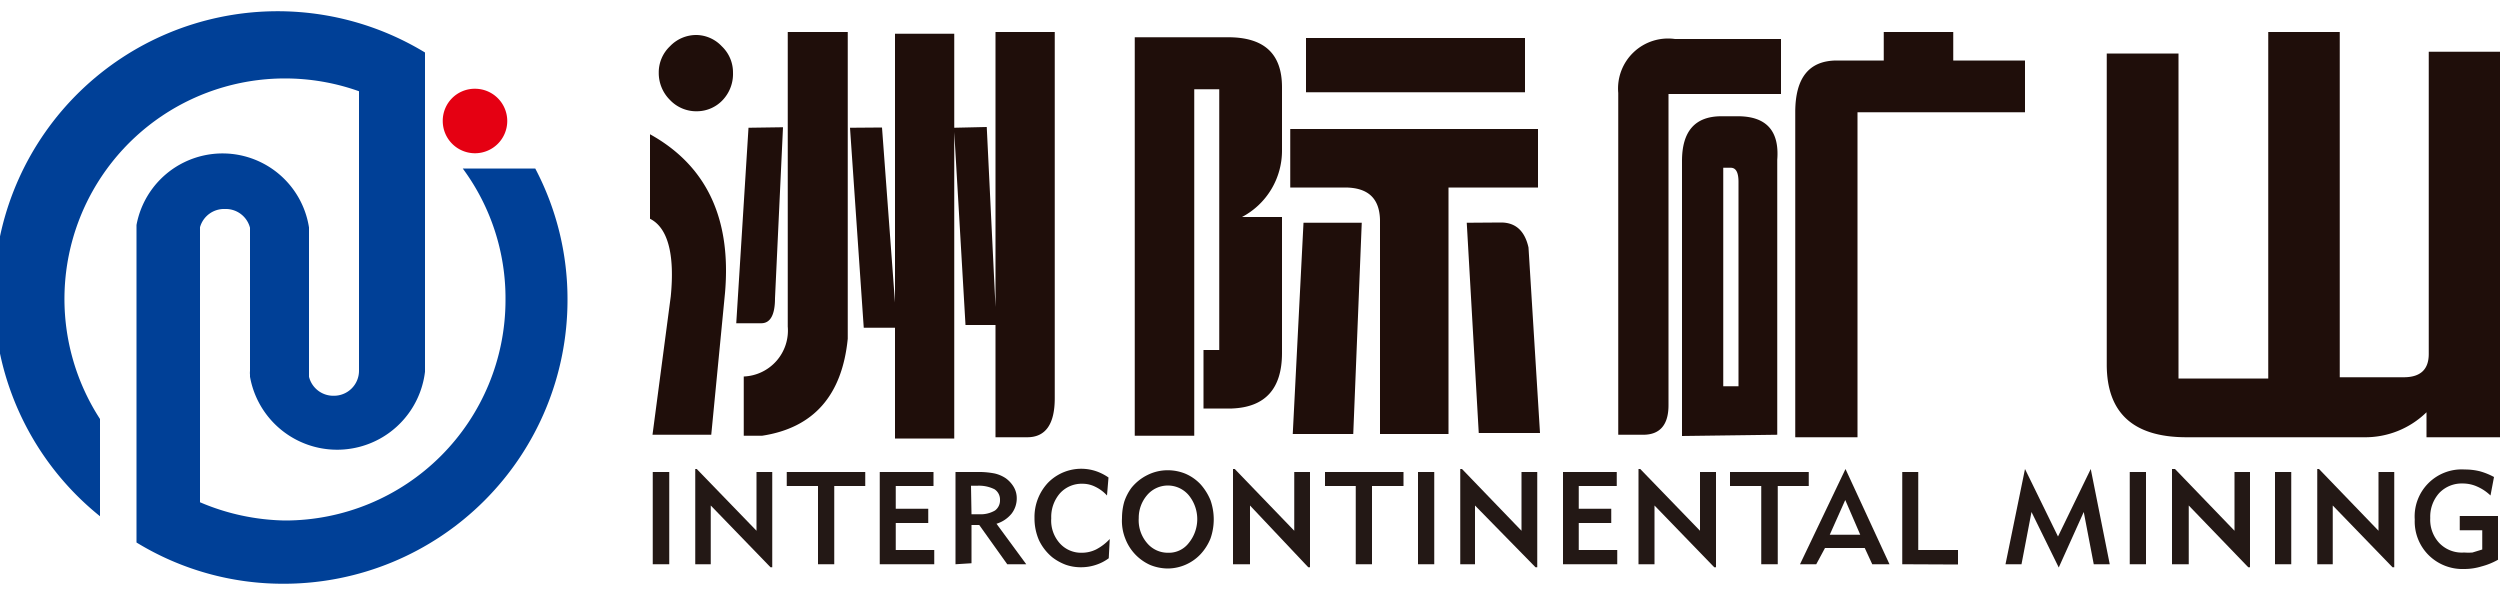 <svg id="图层_1" data-name="图层 1" xmlns="http://www.w3.org/2000/svg" viewBox="0 0 100 24"><defs><style>.cls-1{fill:#231815;}.cls-2{fill:#e50012;}.cls-2,.cls-3{fill-rule:evenodd;}.cls-3{fill:#004097;}.cls-4{fill:#1f0e0a;}</style></defs><path class="cls-1" d="M26.11,22.57V18.88h.66v3.69Z"/><path class="cls-1" d="M27.81,22.57V18.76h.06l2.39,2.47V18.88h.63v3.81h-.07l-2.39-2.47v2.35Z"/><path class="cls-1" d="M33.37,19.44v3.13h-.65V19.44H31.47v-.56h3.14v.56Z"/><path class="cls-1" d="M35.19,22.57V18.88h2.15v.56H35.83v.91h1.3v.57h-1.3V22h1.54v.57Z"/><path class="cls-1" d="M38.22,22.57V18.88h.86a3.28,3.28,0,0,1,.71.06,1.34,1.34,0,0,1,.44.19,1.17,1.17,0,0,1,.32.35.88.88,0,0,1,.12.44,1,1,0,0,1-.21.63,1.25,1.25,0,0,1-.6.4l1.19,1.62h-.76L39.17,21h-.31v1.53Zm.64-2h.3a1.14,1.14,0,0,0,.64-.15A.5.5,0,0,0,40,20a.49.49,0,0,0-.22-.43,1.39,1.39,0,0,0-.7-.14h-.24Z"/><path class="cls-1" d="M44.35,22.33a1.77,1.77,0,0,1-.53.27,1.85,1.85,0,0,1-.58.09,1.81,1.81,0,0,1-.61-.1,2.06,2.06,0,0,1-.54-.3,2,2,0,0,1-.53-.68,2.18,2.18,0,0,1-.18-.89,2,2,0,0,1,.54-1.41,1.86,1.86,0,0,1,1.9-.47,2,2,0,0,1,.52.26l-.06.72a1.52,1.52,0,0,0-.47-.35,1.13,1.13,0,0,0-.51-.12,1.17,1.17,0,0,0-.9.38,1.44,1.44,0,0,0-.35,1,1.36,1.36,0,0,0,.34,1,1.14,1.14,0,0,0,.87.38,1.29,1.29,0,0,0,.58-.13,2,2,0,0,0,.55-.42Z"/><path class="cls-1" d="M44.88,20.72a2.37,2.37,0,0,1,.09-.65,2,2,0,0,1,.29-.56A1.91,1.91,0,0,1,45.9,19a1.8,1.8,0,0,1,.82-.19,1.86,1.86,0,0,1,.7.14,1.81,1.81,0,0,1,.6.42,2.23,2.23,0,0,1,.4.64,2.32,2.32,0,0,1,0,1.53,2.05,2.05,0,0,1-.4.63,1.82,1.82,0,0,1-1.3.57,1.91,1.91,0,0,1-.71-.14,1.89,1.89,0,0,1-1-1.06A1.92,1.92,0,0,1,44.88,20.72Zm.67,0a1.4,1.4,0,0,0,.33,1,1.08,1.08,0,0,0,.84.39,1,1,0,0,0,.83-.39,1.51,1.51,0,0,0,0-1.91,1.09,1.09,0,0,0-1.67,0A1.39,1.39,0,0,0,45.55,20.72Z"/><path class="cls-1" d="M49.32,22.57V18.76h.07l2.38,2.47V18.88h.63v3.81h-.07L50,20.22v2.35Z"/><path class="cls-1" d="M54.88,19.44v3.13h-.65V19.44H53v-.56h3.14v.56Z"/><path class="cls-1" d="M56.72,22.57V18.88h.65v3.69Z"/><path class="cls-1" d="M58.41,22.57V18.76h.07l2.38,2.47V18.88h.63v3.81h-.07L59,20.22v2.35Z"/><path class="cls-1" d="M62.52,22.57V18.88h2.15v.56H63.15v.91h1.3v.57h-1.3V22h1.54v.57Z"/><path class="cls-1" d="M65.54,22.57V18.76h.07L68,21.23V18.88h.64v3.81h-.07l-2.39-2.47v2.35Z"/><path class="cls-1" d="M71.11,19.44v3.13h-.66V19.44H69.2v-.56h3.15v.56Z"/><path class="cls-1" d="M72.65,22.57H72l1.82-3.81h0l1.76,3.81h-.69l-.3-.65H73Zm.54-1.18h1.22L73.81,20Z"/><path class="cls-1" d="M76.09,22.57V18.88h.64V22h1.59v.58Z"/><path class="cls-1" d="M80.22,22.57,81,18.76h0l1.32,2.7,1.31-2.7h0l.76,3.81h-.64l-.4-2.09-1,2.22h0l-1.09-2.22-.4,2.09Z"/><path class="cls-1" d="M85.19,22.57V18.88h.65v3.69Z"/><path class="cls-1" d="M86.88,22.57V18.76H87l2.38,2.47V18.88H90v3.81h-.07l-2.38-2.47v2.35Z"/><path class="cls-1" d="M91,22.57V18.88h.65v3.69Z"/><path class="cls-1" d="M92.69,22.57V18.76h.07l2.38,2.47V18.88h.63v3.81H95.7l-2.39-2.47v2.35Z"/><path class="cls-1" d="M99.62,19.82a1.82,1.82,0,0,0-.54-.36,1.39,1.39,0,0,0-.57-.12,1.24,1.24,0,0,0-.94.38,1.41,1.41,0,0,0-.36,1,1.36,1.36,0,0,0,.36,1,1.25,1.25,0,0,0,1,.38,2,2,0,0,0,.33,0l.39-.12v-.77h-.9v-.57h1.53v1.75a2.77,2.77,0,0,1-.67.27,2.35,2.35,0,0,1-.69.1,1.92,1.92,0,0,1-1.42-.56,1.9,1.9,0,0,1-.55-1.42,1.88,1.88,0,0,1,2-2,2.46,2.46,0,0,1,.6.07,2.72,2.72,0,0,1,.57.23Z"/><path class="cls-2" d="M19,3.55a1.29,1.29,0,1,1-1.29,1.29A1.28,1.28,0,0,1,19,3.55"/><path class="cls-3" d="M21.41,6.74h-2.9A8.73,8.73,0,0,1,20.22,12a8.82,8.82,0,0,1-8.82,8.82A9,9,0,0,1,8,20.09v-11a1,1,0,0,1,1-.73,1,1,0,0,1,1,.75h0v5.73h0a.76.76,0,0,0,0,.15v.08h0a3.54,3.54,0,0,0,7-.2h0V5.1h0v-3A11.35,11.35,0,0,0,4,20.65V16.76A8.82,8.82,0,0,1,14.36,3.65V14.83h0a1,1,0,0,1-1,1,1,1,0,0,1-1-.76V9.1h0A3.5,3.5,0,0,0,5.46,9h0v0a0,0,0,0,0,0,0h0V21.7a11.22,11.22,0,0,0,5.89,1.65A11.35,11.35,0,0,0,22.7,12a11.21,11.21,0,0,0-1.29-5.26"/><path class="cls-4" d="M28.45,17.39l-2.35,0,.73-5.53C27,10.14,26.7,9.1,26,8.75V5.37q3.39,1.88,3,6.35ZM26.35,2.91a1.44,1.44,0,0,1,.45-1.06,1.45,1.45,0,0,1,1.07-.45,1.42,1.42,0,0,1,1,.45,1.44,1.44,0,0,1,.45,1.06A1.52,1.52,0,0,1,28.91,4a1.42,1.42,0,0,1-1,.45A1.45,1.45,0,0,1,26.8,4,1.52,1.52,0,0,1,26.35,2.91Zm3.59,2.2-.49,7.82h1c.36,0,.55-.33.55-1l.32-6.84Zm1.57-3.83V13.06a1.84,1.84,0,0,1-1.76,2v2.37h.73q3.09-.47,3.43-3.88V1.28ZM34,5.11l.55,8H35.8v4.43h2.37V1.35H35.8V12.1l-.52-7Zm4.16,0L38.62,13h1.2v4.49h1.27c.73,0,1.1-.52,1.1-1.56V1.28H39.82v11l-.35-7.2Z"/><path class="cls-4" d="M45.39,17.49v-16h3.73c1.44,0,2.16.65,2.16,2V6a3,3,0,0,1-1.6,2.68h1.6v5.44q0,2.14-2,2.22H48.14V14h.63l0-10.43h-1V17.43H45.39ZM61.52,5.16H51.61V7.5h2.18c.93,0,1.39.43,1.41,1.3v8.56h2.74V7.5h3.58ZM54.47,8.91H52.14l-.43,8.45h2.42ZM52.24,1.52V3.69H61V1.52Zm6.43,7.39.48,8.41H61.6L61.14,9.9c-.15-.67-.52-1-1.1-1Z"/><path class="cls-4" d="M65.73,17.39h-1l0-13.67A2,2,0,0,1,67,1.56h4.24v2.2H66.74l0,12.45C66.74,17,66.39,17.39,65.73,17.39Zm5.36,0v-11c.09-1.16-.44-1.74-1.58-1.74h-.65c-1.06,0-1.58.6-1.58,1.79v11ZM68.93,6.71h.3c.21,0,.31.19.31.57v8.17h-.61Zm4.55-4.29h1.87V1.28h2.78V2.42H81V4.49h-6.7v13H71.81v-13C71.81,3.1,72.37,2.42,73.48,2.42Z"/><path class="cls-4" d="M100,17.49H97.06v-1a3.5,3.5,0,0,1-2.51,1H87.46q-3.19,0-3.19-2.91V2.14h2.87v13h3.59V1.28h2.86V15.09h2.56q1,0,1-.93V2.07H100Z"/></svg>